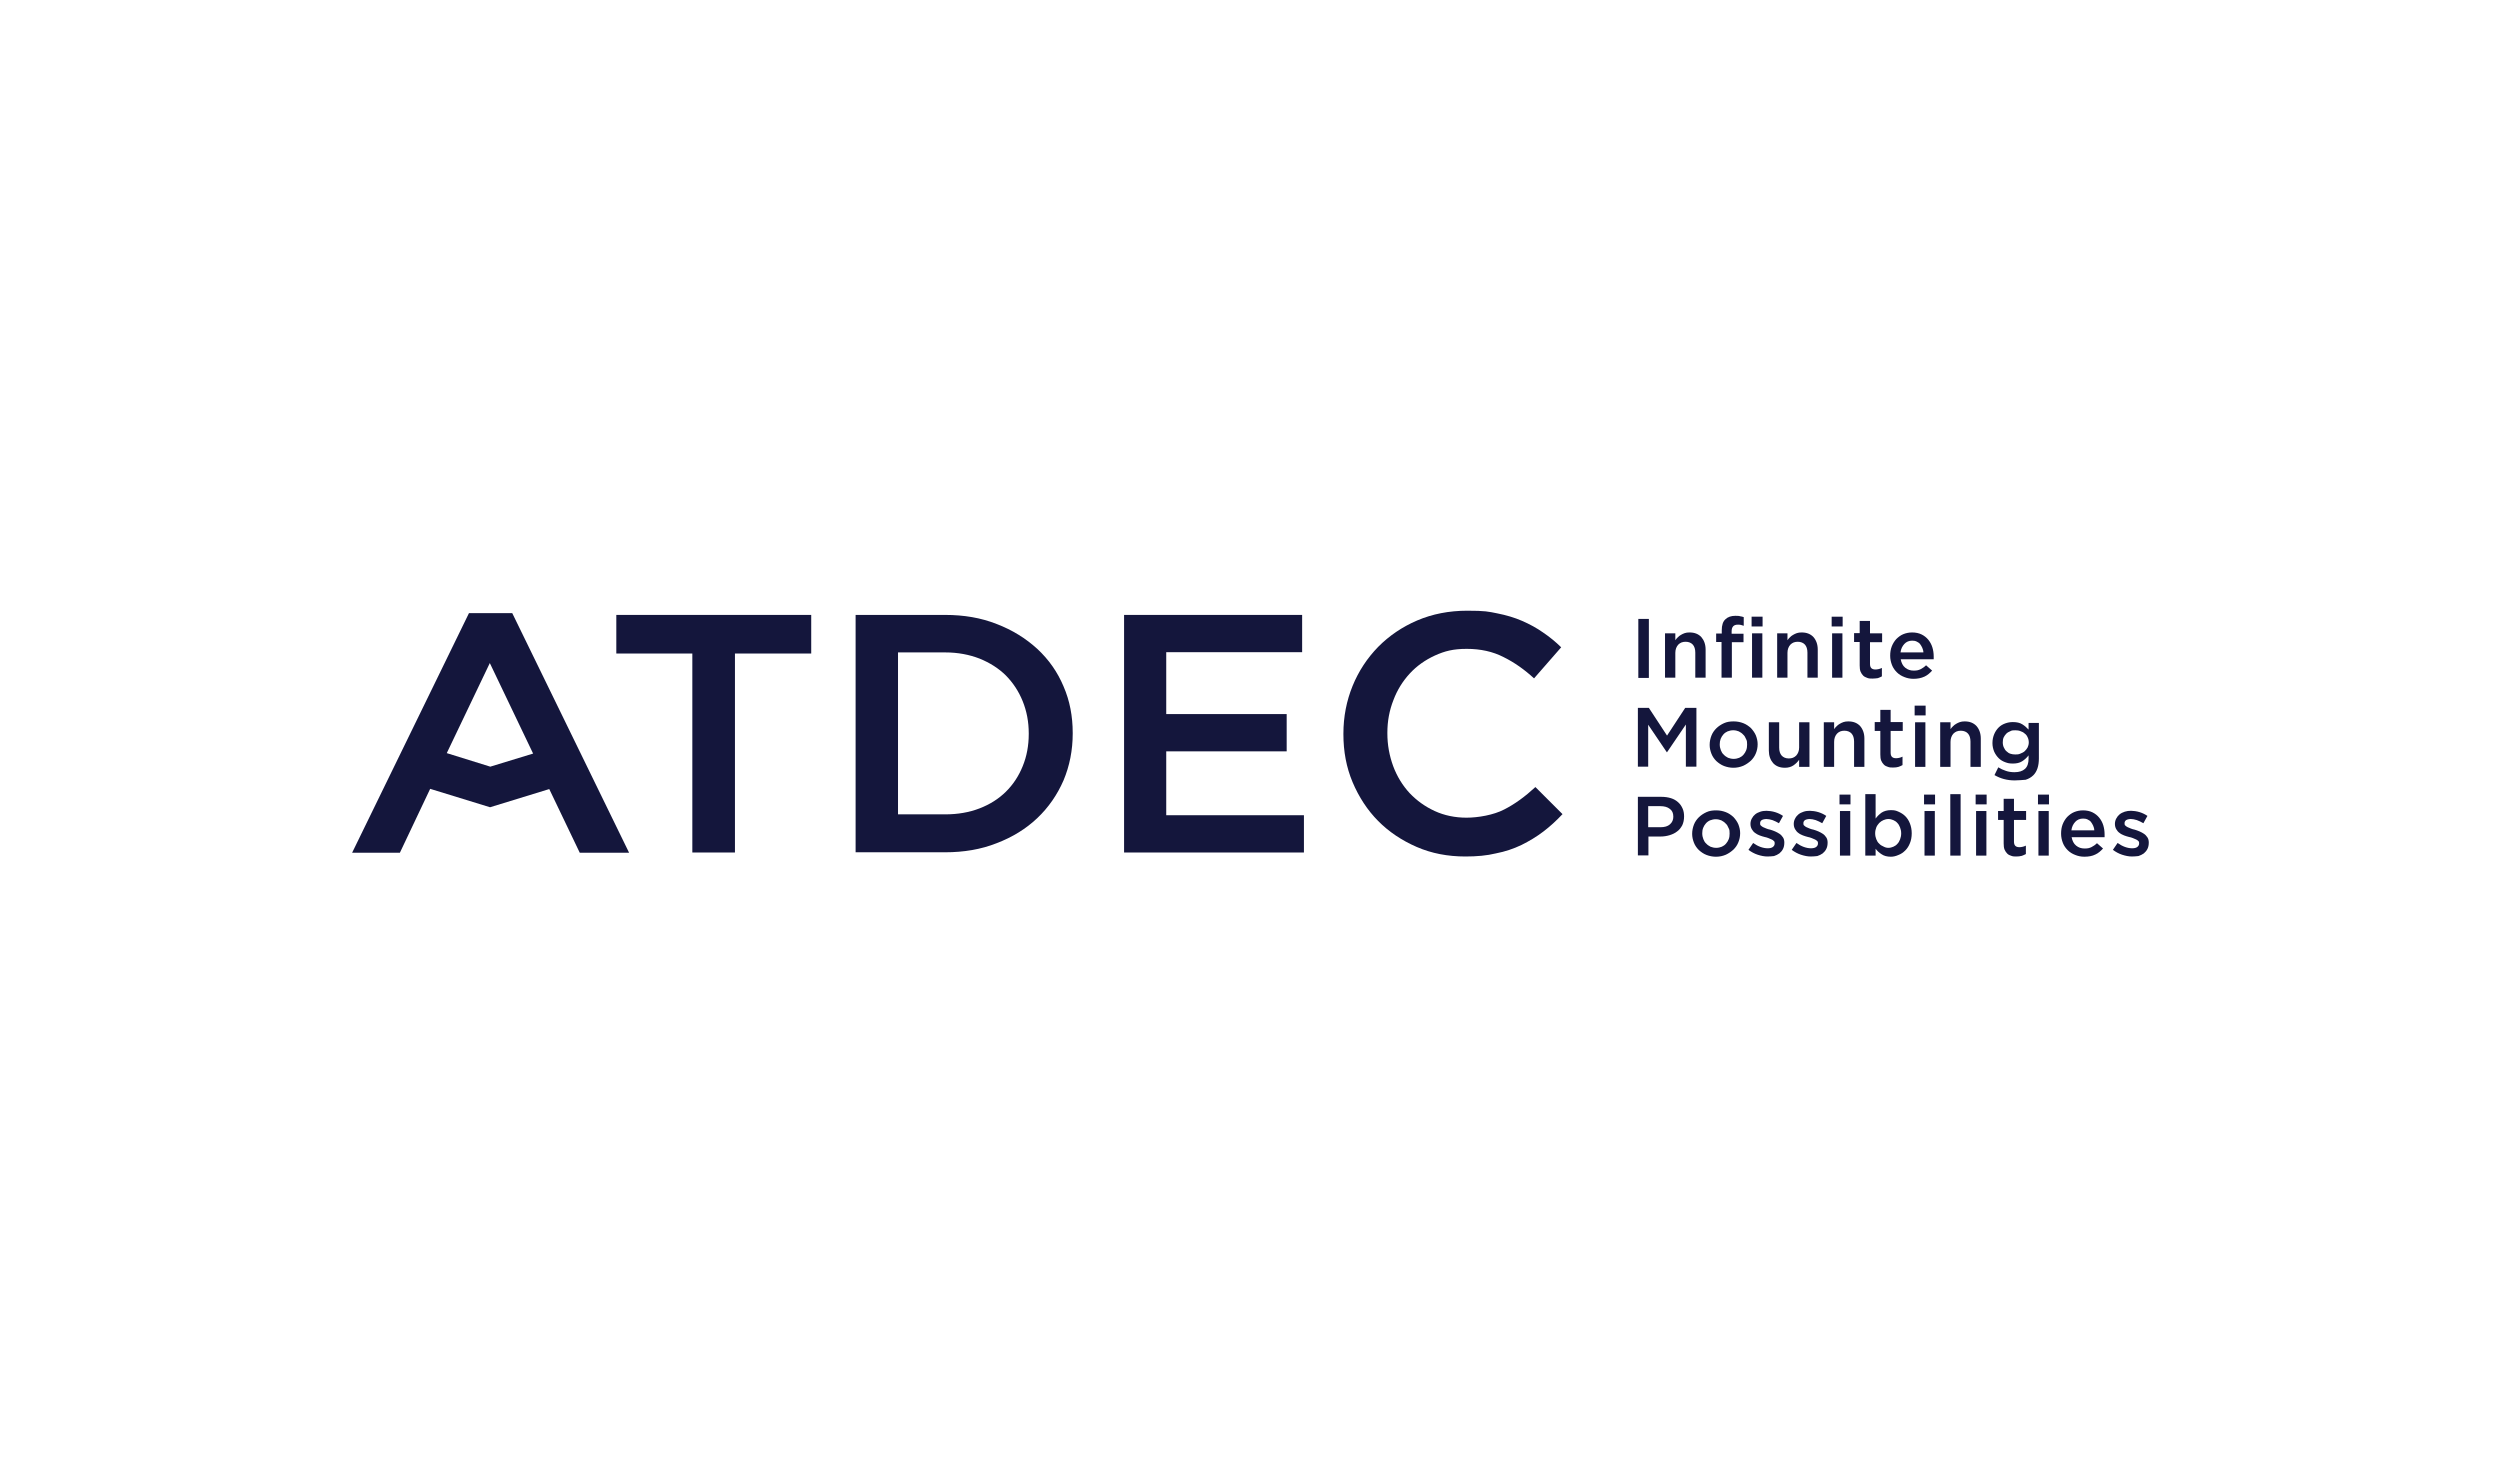 <svg width="152" height="90" viewBox="0 0 152 90" fill="none" xmlns="http://www.w3.org/2000/svg">
<path d="M27.163 45.79L29.781 40.314L32.413 45.817L29.809 46.613L27.163 45.79ZM28.513 37.279L21.409 51.846H24.313L26.154 47.961L29.795 49.081L33.395 47.975L35.249 51.846H38.249L31.145 37.279H28.513Z" fill="#14163C"/>
<path d="M100.251 37.63H99.61V41.218H100.251V37.63Z" fill="#14163C"/>
<path d="M101.233 38.507H101.86V38.925C101.901 38.857 101.956 38.803 102.01 38.749C102.065 38.695 102.119 38.642 102.201 38.601C102.269 38.56 102.351 38.52 102.433 38.493C102.515 38.466 102.61 38.453 102.719 38.453C103.033 38.453 103.265 38.547 103.442 38.736C103.606 38.925 103.701 39.181 103.701 39.491V41.204H103.074V39.68C103.074 39.464 103.019 39.302 102.924 39.194C102.828 39.087 102.678 39.019 102.488 39.019C102.297 39.019 102.16 39.073 102.038 39.194C101.929 39.316 101.86 39.478 101.86 39.694V41.204H101.233V38.507Z" fill="#14163C"/>
<path d="M104.683 39.032H104.342V38.52H104.683V38.318C104.683 38.021 104.751 37.792 104.901 37.657C105.051 37.508 105.256 37.441 105.515 37.441C105.774 37.441 105.719 37.454 105.801 37.468C105.883 37.481 105.951 37.495 106.019 37.522V38.048C105.951 38.021 105.897 38.007 105.842 37.994C105.787 37.98 105.719 37.98 105.651 37.98C105.406 37.98 105.283 38.115 105.283 38.385V38.533H106.006V39.046H105.297V41.204H104.669V39.032H104.683ZM106.497 37.495H107.165V38.088H106.497V37.495ZM106.524 38.506H107.151V41.204H106.524V38.506Z" fill="#14163C"/>
<path d="M108.051 38.507H108.678V38.925C108.719 38.857 108.774 38.803 108.828 38.749C108.883 38.695 108.937 38.642 109.019 38.601C109.087 38.56 109.169 38.52 109.251 38.493C109.333 38.466 109.428 38.453 109.537 38.453C109.851 38.453 110.083 38.547 110.26 38.736C110.424 38.925 110.519 39.181 110.519 39.491V41.204H109.892V39.68C109.892 39.464 109.837 39.302 109.742 39.194C109.646 39.087 109.496 39.019 109.306 39.019C109.115 39.019 108.978 39.073 108.856 39.194C108.746 39.316 108.678 39.478 108.678 39.694V41.204H108.051V38.507Z" fill="#14163C"/>
<path d="M111.392 41.204H112.019V38.507H111.392V41.204ZM111.365 38.089H112.033V37.495H111.365V38.089Z" fill="#14163C"/>
<path d="M113.846 41.258C113.737 41.258 113.628 41.258 113.533 41.218C113.437 41.177 113.355 41.15 113.287 41.083C113.219 41.015 113.164 40.934 113.124 40.84C113.083 40.746 113.069 40.611 113.069 40.462V39.033H112.728V38.493H113.069V37.752H113.696V38.507H114.433V39.046H113.696V40.368C113.696 40.489 113.724 40.57 113.778 40.624C113.833 40.678 113.914 40.705 114.024 40.705C114.133 40.705 114.283 40.678 114.419 40.611V41.123C114.337 41.164 114.255 41.204 114.174 41.231C114.064 41.245 113.955 41.258 113.846 41.258Z" fill="#14163C"/>
<path d="M116.328 41.272C116.137 41.272 115.946 41.231 115.783 41.164C115.605 41.096 115.455 41.002 115.333 40.88C115.21 40.759 115.101 40.611 115.033 40.435C114.964 40.26 114.923 40.071 114.923 39.869C114.923 39.666 114.951 39.478 115.019 39.302C115.087 39.127 115.183 38.979 115.292 38.857C115.414 38.736 115.551 38.628 115.714 38.56C115.878 38.493 116.055 38.453 116.26 38.453C116.464 38.453 116.669 38.493 116.832 38.574C116.996 38.655 117.132 38.763 117.242 38.898C117.351 39.033 117.432 39.181 117.487 39.356C117.542 39.532 117.569 39.721 117.569 39.909V39.99C117.569 40.017 117.569 40.044 117.569 40.085H115.564C115.605 40.3 115.687 40.476 115.837 40.597C115.987 40.718 116.151 40.773 116.355 40.773C116.56 40.773 116.642 40.745 116.764 40.692C116.873 40.638 116.996 40.557 117.105 40.449L117.473 40.773C117.337 40.921 117.187 41.056 117.01 41.137C116.805 41.231 116.587 41.272 116.342 41.272M116.942 39.666C116.942 39.572 116.914 39.478 116.873 39.383C116.832 39.302 116.792 39.221 116.737 39.154C116.682 39.087 116.614 39.046 116.532 39.006C116.451 38.965 116.355 38.952 116.26 38.952C116.069 38.952 115.905 39.019 115.783 39.154C115.66 39.289 115.578 39.451 115.551 39.666H116.942Z" fill="#14163C"/>
<path d="M99.583 43.039H100.251L101.356 44.724L102.46 43.039H103.142V46.613H102.501V44.05L101.356 45.736H101.342L100.21 44.064V46.613H99.583V43.039Z" fill="#14163C"/>
<path d="M105.392 46.68C105.187 46.68 104.997 46.639 104.819 46.572C104.642 46.504 104.492 46.397 104.356 46.275C104.233 46.154 104.124 46.005 104.056 45.83C103.988 45.655 103.947 45.479 103.947 45.291C103.947 45.088 103.988 44.899 104.056 44.724C104.124 44.549 104.233 44.4 104.356 44.279C104.478 44.158 104.642 44.05 104.819 43.969C104.997 43.888 105.187 43.861 105.406 43.861C105.624 43.861 105.815 43.901 105.992 43.969C106.169 44.036 106.319 44.144 106.456 44.266C106.578 44.4 106.687 44.549 106.756 44.711C106.824 44.886 106.865 45.061 106.865 45.25C106.865 45.452 106.824 45.641 106.756 45.803C106.687 45.978 106.578 46.127 106.456 46.248C106.319 46.37 106.169 46.477 105.992 46.558C105.801 46.639 105.597 46.68 105.392 46.68ZM105.406 46.14C105.528 46.14 105.651 46.113 105.747 46.073C105.842 46.032 105.937 45.965 106.006 45.884C106.074 45.803 106.128 45.722 106.169 45.614C106.21 45.506 106.224 45.398 106.224 45.277C106.224 45.142 106.224 45.034 106.156 44.926C106.115 44.819 106.06 44.724 105.978 44.657C105.91 44.576 105.815 44.522 105.719 44.468C105.624 44.427 105.501 44.4 105.378 44.4C105.256 44.4 105.147 44.427 105.037 44.468C104.942 44.508 104.847 44.576 104.778 44.657C104.71 44.737 104.656 44.819 104.615 44.926C104.574 45.034 104.56 45.142 104.56 45.264C104.56 45.398 104.588 45.506 104.628 45.614C104.669 45.722 104.724 45.816 104.806 45.884C104.874 45.965 104.969 46.019 105.065 46.073C105.174 46.113 105.283 46.14 105.406 46.14Z" fill="#14163C"/>
<path d="M108.528 46.68C108.215 46.68 107.983 46.586 107.806 46.397C107.642 46.208 107.546 45.952 107.546 45.641V43.915H108.174V45.453C108.174 45.668 108.228 45.83 108.324 45.938C108.419 46.046 108.569 46.114 108.76 46.114C108.951 46.114 109.087 46.059 109.21 45.938C109.319 45.817 109.387 45.655 109.387 45.453V43.915H110.015V46.626H109.387V46.194C109.292 46.329 109.183 46.437 109.046 46.532C108.91 46.626 108.733 46.68 108.528 46.68Z" fill="#14163C"/>
<path d="M110.887 43.915H111.515V44.333C111.555 44.266 111.61 44.212 111.665 44.158C111.719 44.104 111.774 44.05 111.855 44.009C111.924 43.969 112.005 43.928 112.087 43.901C112.169 43.874 112.264 43.861 112.374 43.861C112.687 43.861 112.919 43.955 113.096 44.144C113.26 44.333 113.355 44.589 113.355 44.899V46.626H112.728V45.088C112.728 44.872 112.674 44.711 112.578 44.603C112.483 44.495 112.333 44.427 112.142 44.427C111.951 44.427 111.815 44.481 111.692 44.603C111.583 44.724 111.515 44.886 111.515 45.102V46.626H110.887V43.915Z" fill="#14163C"/>
<path d="M115.101 46.666C114.992 46.666 114.883 46.666 114.787 46.626C114.692 46.599 114.61 46.559 114.542 46.491C114.473 46.424 114.419 46.343 114.378 46.248C114.337 46.154 114.324 46.019 114.324 45.871V44.441H113.983V43.901H114.324V43.16H114.951V43.901H115.687V44.441H114.951V45.763C114.951 45.884 114.978 45.965 115.033 46.019C115.087 46.073 115.169 46.1 115.278 46.1C115.387 46.1 115.537 46.073 115.673 46.005V46.518C115.592 46.559 115.51 46.599 115.428 46.626C115.346 46.653 115.223 46.666 115.101 46.666Z" fill="#14163C"/>
<path d="M116.41 42.903H117.078V43.497H116.41V42.903ZM116.437 43.915H117.064V46.626H116.437V43.915Z" fill="#14163C"/>
<path d="M117.964 43.915H118.592V44.333C118.632 44.266 118.687 44.212 118.742 44.158C118.796 44.104 118.851 44.05 118.932 44.01C119.001 43.969 119.082 43.929 119.164 43.902C119.246 43.875 119.341 43.861 119.451 43.861C119.764 43.861 119.996 43.956 120.173 44.145C120.337 44.333 120.432 44.59 120.432 44.9V46.626H119.805V45.089C119.805 44.873 119.751 44.711 119.655 44.603C119.56 44.495 119.41 44.428 119.219 44.428C119.028 44.428 118.891 44.482 118.769 44.603C118.66 44.724 118.592 44.886 118.592 45.102V46.626H117.964V43.915Z" fill="#14163C"/>
<path d="M122.491 47.449C122.041 47.449 121.632 47.341 121.264 47.125L121.496 46.653C121.646 46.748 121.796 46.815 121.96 46.869C122.11 46.923 122.287 46.95 122.478 46.95C122.764 46.95 122.969 46.883 123.119 46.748C123.269 46.613 123.337 46.397 123.337 46.127V45.925C123.228 46.073 123.091 46.195 122.941 46.289C122.791 46.384 122.6 46.424 122.382 46.424C122.164 46.424 122.069 46.397 121.919 46.343C121.769 46.289 121.632 46.208 121.523 46.1C121.414 45.992 121.319 45.858 121.25 45.709C121.182 45.547 121.141 45.372 121.141 45.183C121.141 44.967 121.182 44.792 121.25 44.63C121.319 44.468 121.414 44.334 121.523 44.226C121.632 44.118 121.769 44.037 121.919 43.983C122.069 43.929 122.219 43.902 122.382 43.902C122.614 43.902 122.805 43.942 122.955 44.037C123.105 44.131 123.228 44.239 123.337 44.36V43.956H123.964V46.114C123.964 46.559 123.855 46.91 123.623 47.139C123.5 47.26 123.337 47.355 123.16 47.409C122.955 47.422 122.737 47.449 122.491 47.449ZM122.532 45.871C122.641 45.871 122.737 45.871 122.846 45.817C122.941 45.777 123.037 45.736 123.105 45.669C123.173 45.601 123.241 45.52 123.282 45.439C123.323 45.345 123.35 45.251 123.35 45.143C123.35 45.021 123.323 44.913 123.282 44.833C123.241 44.738 123.187 44.657 123.105 44.603C123.037 44.536 122.941 44.482 122.846 44.455C122.75 44.414 122.641 44.401 122.532 44.401C122.423 44.401 122.314 44.401 122.232 44.455C122.137 44.495 122.055 44.536 121.987 44.603C121.919 44.671 121.864 44.752 121.823 44.833C121.782 44.927 121.769 45.021 121.769 45.143C121.769 45.264 121.796 45.372 121.837 45.453C121.878 45.547 121.932 45.628 122 45.682C122.069 45.75 122.15 45.804 122.246 45.831C122.328 45.858 122.423 45.871 122.532 45.871Z" fill="#14163C"/>
<path d="M99.583 48.447H101.015C101.219 48.447 101.41 48.474 101.588 48.528C101.765 48.582 101.901 48.663 102.024 48.771C102.147 48.879 102.229 49 102.297 49.149C102.365 49.297 102.392 49.459 102.392 49.634C102.392 49.85 102.351 50.025 102.283 50.174C102.201 50.322 102.106 50.457 101.969 50.551C101.833 50.659 101.683 50.727 101.506 50.781C101.329 50.835 101.138 50.861 100.947 50.861H100.224V52.008H99.583V48.447ZM100.96 50.295C101.206 50.295 101.397 50.241 101.533 50.12C101.669 49.998 101.738 49.85 101.738 49.661C101.738 49.432 101.669 49.283 101.519 49.176C101.383 49.068 101.192 49.014 100.947 49.014H100.21V50.295H100.96Z" fill="#14163C"/>
<path d="M104.328 52.089C104.124 52.089 103.933 52.048 103.756 51.981C103.578 51.914 103.428 51.806 103.292 51.684C103.169 51.563 103.06 51.414 102.992 51.239C102.924 51.064 102.883 50.889 102.883 50.7C102.883 50.497 102.924 50.309 102.992 50.133C103.06 49.958 103.169 49.809 103.292 49.688C103.415 49.567 103.578 49.459 103.756 49.378C103.933 49.297 104.124 49.27 104.342 49.27C104.56 49.27 104.751 49.31 104.928 49.378C105.106 49.445 105.256 49.553 105.392 49.675C105.515 49.809 105.624 49.958 105.692 50.12C105.76 50.295 105.801 50.47 105.801 50.659C105.801 50.861 105.76 51.05 105.692 51.212C105.624 51.388 105.515 51.536 105.392 51.657C105.256 51.779 105.106 51.887 104.928 51.968C104.738 52.048 104.547 52.089 104.328 52.089ZM104.342 51.549C104.465 51.549 104.588 51.522 104.683 51.482C104.778 51.441 104.874 51.374 104.942 51.293C105.01 51.212 105.065 51.131 105.106 51.023C105.147 50.916 105.16 50.808 105.16 50.686C105.16 50.551 105.16 50.443 105.092 50.336C105.051 50.228 104.997 50.133 104.915 50.066C104.847 49.985 104.751 49.931 104.656 49.877C104.56 49.837 104.438 49.809 104.315 49.809C104.192 49.809 104.083 49.837 103.974 49.877C103.878 49.917 103.783 49.985 103.715 50.066C103.647 50.147 103.592 50.228 103.551 50.336C103.51 50.443 103.497 50.551 103.497 50.673C103.497 50.808 103.524 50.916 103.565 51.023C103.606 51.131 103.66 51.226 103.742 51.293C103.81 51.374 103.906 51.428 104.001 51.482C104.11 51.522 104.219 51.549 104.342 51.549Z" fill="#14163C"/>
<path d="M107.465 52.075C107.274 52.075 107.069 52.035 106.865 51.967C106.66 51.9 106.469 51.792 106.306 51.671L106.592 51.253C106.742 51.361 106.892 51.441 107.042 51.495C107.192 51.549 107.342 51.576 107.478 51.576C107.615 51.576 107.724 51.549 107.792 51.495C107.86 51.441 107.901 51.374 107.901 51.279C107.901 51.212 107.901 51.172 107.846 51.131C107.819 51.091 107.765 51.064 107.71 51.037C107.656 51.01 107.587 50.983 107.519 50.956C107.451 50.929 107.369 50.902 107.287 50.888C107.192 50.861 107.083 50.834 106.987 50.794C106.892 50.754 106.797 50.713 106.715 50.646C106.633 50.592 106.565 50.511 106.51 50.416C106.456 50.322 106.428 50.214 106.428 50.093C106.428 49.985 106.456 49.863 106.51 49.769C106.565 49.661 106.633 49.58 106.715 49.513C106.797 49.445 106.906 49.391 107.028 49.351C107.151 49.31 107.274 49.297 107.41 49.297C107.546 49.297 107.751 49.324 107.928 49.378C108.106 49.432 108.269 49.513 108.406 49.607L108.16 50.052C108.024 49.971 107.901 49.917 107.765 49.863C107.628 49.823 107.506 49.796 107.396 49.796C107.287 49.796 107.178 49.823 107.11 49.863C107.042 49.917 107.015 49.971 107.015 50.052C107.015 50.12 107.015 50.16 107.069 50.2C107.11 50.241 107.151 50.268 107.206 50.295C107.26 50.322 107.328 50.349 107.396 50.376C107.465 50.403 107.546 50.43 107.628 50.443C107.724 50.47 107.833 50.511 107.928 50.551C108.024 50.592 108.119 50.646 108.201 50.7C108.283 50.754 108.351 50.834 108.406 50.915C108.46 50.996 108.487 51.104 108.487 51.226C108.487 51.387 108.46 51.509 108.406 51.617C108.351 51.725 108.283 51.806 108.187 51.886C108.092 51.954 107.983 52.008 107.86 52.048C107.737 52.062 107.601 52.075 107.465 52.075Z" fill="#14163C"/>
<path d="M110.096 52.075C109.905 52.075 109.701 52.035 109.496 51.967C109.292 51.9 109.101 51.792 108.937 51.671L109.224 51.253C109.374 51.361 109.524 51.441 109.674 51.495C109.824 51.549 109.974 51.576 110.11 51.576C110.246 51.576 110.355 51.549 110.424 51.495C110.492 51.441 110.533 51.374 110.533 51.279C110.533 51.212 110.533 51.172 110.478 51.131C110.451 51.091 110.396 51.064 110.342 51.037C110.287 51.01 110.219 50.983 110.151 50.956C110.083 50.929 110.001 50.902 109.919 50.888C109.824 50.861 109.715 50.834 109.619 50.794C109.524 50.754 109.428 50.713 109.346 50.646C109.265 50.592 109.196 50.511 109.142 50.416C109.087 50.322 109.06 50.214 109.06 50.093C109.06 49.985 109.087 49.863 109.142 49.769C109.196 49.661 109.265 49.58 109.346 49.513C109.428 49.445 109.537 49.391 109.66 49.351C109.783 49.31 109.905 49.297 110.042 49.297C110.178 49.297 110.383 49.324 110.56 49.378C110.737 49.432 110.901 49.513 111.037 49.607L110.792 50.052C110.655 49.971 110.533 49.917 110.396 49.863C110.26 49.823 110.137 49.796 110.028 49.796C109.919 49.796 109.81 49.823 109.742 49.863C109.674 49.917 109.646 49.971 109.646 50.052C109.646 50.12 109.646 50.16 109.701 50.2C109.742 50.241 109.783 50.268 109.837 50.295C109.892 50.322 109.96 50.349 110.028 50.376C110.096 50.403 110.178 50.43 110.26 50.443C110.355 50.47 110.465 50.511 110.56 50.551C110.655 50.592 110.751 50.646 110.833 50.7C110.915 50.754 110.983 50.834 111.037 50.915C111.092 50.996 111.119 51.104 111.119 51.226C111.119 51.387 111.092 51.509 111.037 51.617C110.983 51.725 110.915 51.806 110.819 51.886C110.724 51.954 110.615 52.008 110.492 52.048C110.369 52.062 110.233 52.075 110.096 52.075Z" fill="#14163C"/>
<path d="M111.869 52.021H112.496V49.31H111.869V52.021ZM111.842 48.906H112.51V48.312H111.842V48.906Z" fill="#14163C"/>
<path d="M114.964 52.089C114.733 52.089 114.542 52.035 114.405 51.94C114.255 51.846 114.133 51.738 114.037 51.603V52.021H113.41V48.285H114.037V49.769C114.133 49.634 114.255 49.513 114.405 49.405C114.555 49.31 114.746 49.256 114.964 49.256C115.183 49.256 115.278 49.283 115.428 49.351C115.578 49.418 115.714 49.499 115.837 49.62C115.96 49.742 116.055 49.89 116.123 50.066C116.192 50.241 116.233 50.443 116.233 50.659C116.233 50.902 116.192 51.104 116.123 51.266C116.055 51.441 115.96 51.59 115.837 51.711C115.714 51.832 115.578 51.927 115.428 51.981C115.278 52.048 115.128 52.089 114.964 52.089ZM114.814 51.549C114.923 51.549 115.019 51.522 115.114 51.482C115.21 51.441 115.292 51.387 115.36 51.306C115.428 51.239 115.483 51.145 115.523 51.037C115.564 50.929 115.592 50.807 115.592 50.672C115.592 50.524 115.564 50.416 115.523 50.308C115.483 50.2 115.428 50.106 115.36 50.038C115.292 49.958 115.21 49.904 115.114 49.863C115.019 49.823 114.923 49.796 114.814 49.796C114.705 49.796 114.61 49.823 114.514 49.863C114.419 49.904 114.337 49.958 114.255 50.038C114.187 50.12 114.119 50.2 114.078 50.308C114.037 50.416 114.01 50.538 114.01 50.659C114.01 50.807 114.037 50.915 114.078 51.023C114.119 51.131 114.174 51.225 114.255 51.293C114.324 51.374 114.419 51.428 114.514 51.468C114.61 51.522 114.705 51.549 114.814 51.549Z" fill="#14163C"/>
<path d="M117.01 52.021H117.637V49.31H117.01V52.021ZM116.982 48.906H117.651V48.312H116.982V48.906Z" fill="#14163C"/>
<path d="M119.205 48.285H118.578V52.021H119.205V48.285Z" fill="#14163C"/>
<path d="M120.146 52.021H120.773V49.31H120.146V52.021ZM120.119 48.906H120.787V48.312H120.119V48.906Z" fill="#14163C"/>
<path d="M122.6 52.075C122.491 52.075 122.382 52.075 122.287 52.035C122.191 52.008 122.11 51.967 122.041 51.9C121.973 51.832 121.919 51.751 121.878 51.657C121.837 51.563 121.823 51.428 121.823 51.279V49.85H121.482V49.31H121.823V48.568H122.45V49.31H123.187V49.85H122.45V51.171C122.45 51.293 122.478 51.374 122.532 51.428C122.587 51.482 122.669 51.509 122.778 51.509C122.887 51.509 123.037 51.482 123.173 51.414V51.927C123.091 51.967 123.01 52.008 122.928 52.035C122.819 52.062 122.71 52.075 122.6 52.075Z" fill="#14163C"/>
<path d="M123.937 52.021H124.564V49.31H123.937V52.021ZM123.909 48.906H124.578V48.312H123.909V48.906Z" fill="#14163C"/>
<path d="M126.718 52.088C126.528 52.088 126.337 52.048 126.173 51.98C125.996 51.913 125.846 51.819 125.723 51.697C125.6 51.576 125.491 51.428 125.423 51.252C125.355 51.077 125.314 50.888 125.314 50.686C125.314 50.483 125.341 50.295 125.409 50.119C125.478 49.944 125.573 49.795 125.682 49.674C125.805 49.553 125.941 49.445 126.105 49.377C126.268 49.31 126.446 49.27 126.65 49.27C126.855 49.27 127.059 49.31 127.223 49.391C127.387 49.472 127.523 49.58 127.632 49.715C127.741 49.849 127.823 49.998 127.878 50.173C127.932 50.349 127.959 50.537 127.959 50.726V50.807C127.959 50.834 127.959 50.861 127.959 50.901H125.955C125.996 51.117 126.078 51.293 126.228 51.414C126.378 51.535 126.541 51.589 126.746 51.589C126.95 51.589 127.032 51.562 127.155 51.508C127.264 51.455 127.387 51.374 127.496 51.266L127.864 51.589C127.728 51.738 127.578 51.873 127.4 51.953C127.209 52.048 126.991 52.088 126.732 52.088M127.332 50.483C127.332 50.389 127.305 50.295 127.264 50.2C127.223 50.119 127.182 50.038 127.128 49.971C127.073 49.903 127.005 49.863 126.923 49.822C126.841 49.782 126.746 49.769 126.65 49.769C126.459 49.769 126.296 49.836 126.173 49.971C126.05 50.106 125.968 50.268 125.941 50.483H127.332Z" fill="#14163C"/>
<path d="M129.623 52.075C129.432 52.075 129.227 52.034 129.023 51.967C128.818 51.9 128.627 51.792 128.464 51.67L128.75 51.252C128.9 51.36 129.05 51.441 129.2 51.495C129.35 51.549 129.5 51.576 129.637 51.576C129.773 51.576 129.882 51.549 129.95 51.495C130.018 51.441 130.059 51.373 130.059 51.279C130.059 51.212 130.059 51.171 130.005 51.131C129.977 51.09 129.923 51.063 129.868 51.036C129.814 51.009 129.746 50.982 129.677 50.955C129.609 50.928 129.527 50.901 129.446 50.888C129.35 50.861 129.241 50.834 129.146 50.794C129.05 50.753 128.955 50.713 128.873 50.645C128.791 50.591 128.723 50.51 128.668 50.416C128.614 50.321 128.587 50.214 128.587 50.092C128.587 49.984 128.614 49.863 128.668 49.768C128.723 49.66 128.791 49.58 128.873 49.512C128.955 49.445 129.064 49.391 129.187 49.35C129.309 49.31 129.432 49.296 129.568 49.296C129.705 49.296 129.909 49.323 130.087 49.377C130.264 49.431 130.427 49.512 130.564 49.607L130.318 50.052C130.182 49.971 130.059 49.917 129.923 49.863C129.787 49.822 129.664 49.795 129.555 49.795C129.446 49.795 129.337 49.822 129.268 49.863C129.2 49.917 129.173 49.971 129.173 50.052C129.173 50.119 129.173 50.16 129.227 50.2C129.268 50.24 129.309 50.267 129.364 50.294C129.418 50.321 129.487 50.348 129.555 50.375C129.623 50.402 129.705 50.429 129.787 50.443C129.882 50.47 129.991 50.51 130.087 50.551C130.182 50.591 130.277 50.645 130.359 50.699C130.441 50.753 130.509 50.834 130.564 50.915C130.618 50.996 130.646 51.104 130.646 51.225C130.646 51.387 130.618 51.508 130.564 51.616C130.509 51.724 130.441 51.805 130.346 51.886C130.25 51.953 130.141 52.007 130.018 52.048C129.896 52.061 129.759 52.075 129.623 52.075Z" fill="#14163C"/>
<path d="M37.472 37.387V39.734H42.094V51.832H44.685V39.734H49.322V37.387H37.472Z" fill="#14163C"/>
<path d="M52.021 37.387H57.462C58.608 37.387 59.644 37.562 60.598 37.94C61.553 38.304 62.371 38.817 63.066 39.451C63.762 40.098 64.294 40.853 64.662 41.73C65.044 42.607 65.221 43.551 65.221 44.562V44.603C65.221 45.615 65.03 46.572 64.662 47.449C64.28 48.326 63.748 49.094 63.066 49.742C62.385 50.389 61.553 50.902 60.598 51.266C59.644 51.644 58.594 51.819 57.462 51.819H52.021V37.387ZM54.599 39.694V49.513H57.476C58.239 49.513 58.935 49.391 59.562 49.148C60.189 48.906 60.721 48.568 61.157 48.137C61.594 47.705 61.935 47.193 62.18 46.586C62.425 45.992 62.548 45.331 62.548 44.63V44.59C62.548 43.888 62.425 43.241 62.18 42.634C61.935 42.027 61.594 41.514 61.157 41.069C60.721 40.638 60.189 40.3 59.562 40.044C58.935 39.801 58.239 39.667 57.476 39.667H54.599V39.694Z" fill="#14163C"/>
<path d="M68.344 37.387V51.832H79.279V49.566H70.907V45.682H74.384H78.23V43.416H74.302H70.907V39.653H79.17V37.387H68.344Z" fill="#14163C"/>
<path d="M89.097 52.075C88.02 52.075 87.038 51.886 86.138 51.495C85.238 51.104 84.447 50.578 83.793 49.917C83.138 49.256 82.62 48.46 82.238 47.557C81.857 46.653 81.679 45.682 81.679 44.643V44.603C81.679 43.578 81.87 42.607 82.238 41.703C82.607 40.8 83.125 40.017 83.793 39.329C84.461 38.655 85.252 38.115 86.165 37.724C87.079 37.333 88.102 37.131 89.206 37.131C90.311 37.131 90.488 37.185 91.034 37.293C91.579 37.401 92.084 37.549 92.547 37.751C93.011 37.954 93.433 38.183 93.815 38.453C94.211 38.722 94.579 39.019 94.92 39.356L93.27 41.245C92.683 40.705 92.07 40.273 91.415 39.95C90.761 39.613 90.011 39.451 89.179 39.451C88.347 39.451 87.843 39.586 87.243 39.855C86.656 40.125 86.138 40.489 85.716 40.948C85.293 41.406 84.952 41.946 84.72 42.566C84.475 43.187 84.352 43.848 84.352 44.549V44.589C84.352 45.291 84.475 45.952 84.707 46.586C84.938 47.206 85.279 47.759 85.702 48.218C86.138 48.676 86.643 49.04 87.229 49.31C87.815 49.58 88.47 49.715 89.165 49.715C89.861 49.715 90.815 49.553 91.456 49.216C92.097 48.892 92.724 48.433 93.352 47.853L95.001 49.499C94.62 49.904 94.238 50.254 93.829 50.564C93.42 50.875 92.97 51.144 92.506 51.374C92.029 51.603 91.511 51.778 90.952 51.886C90.406 52.021 89.779 52.075 89.097 52.075Z" fill="#14163C"/>
</svg>
